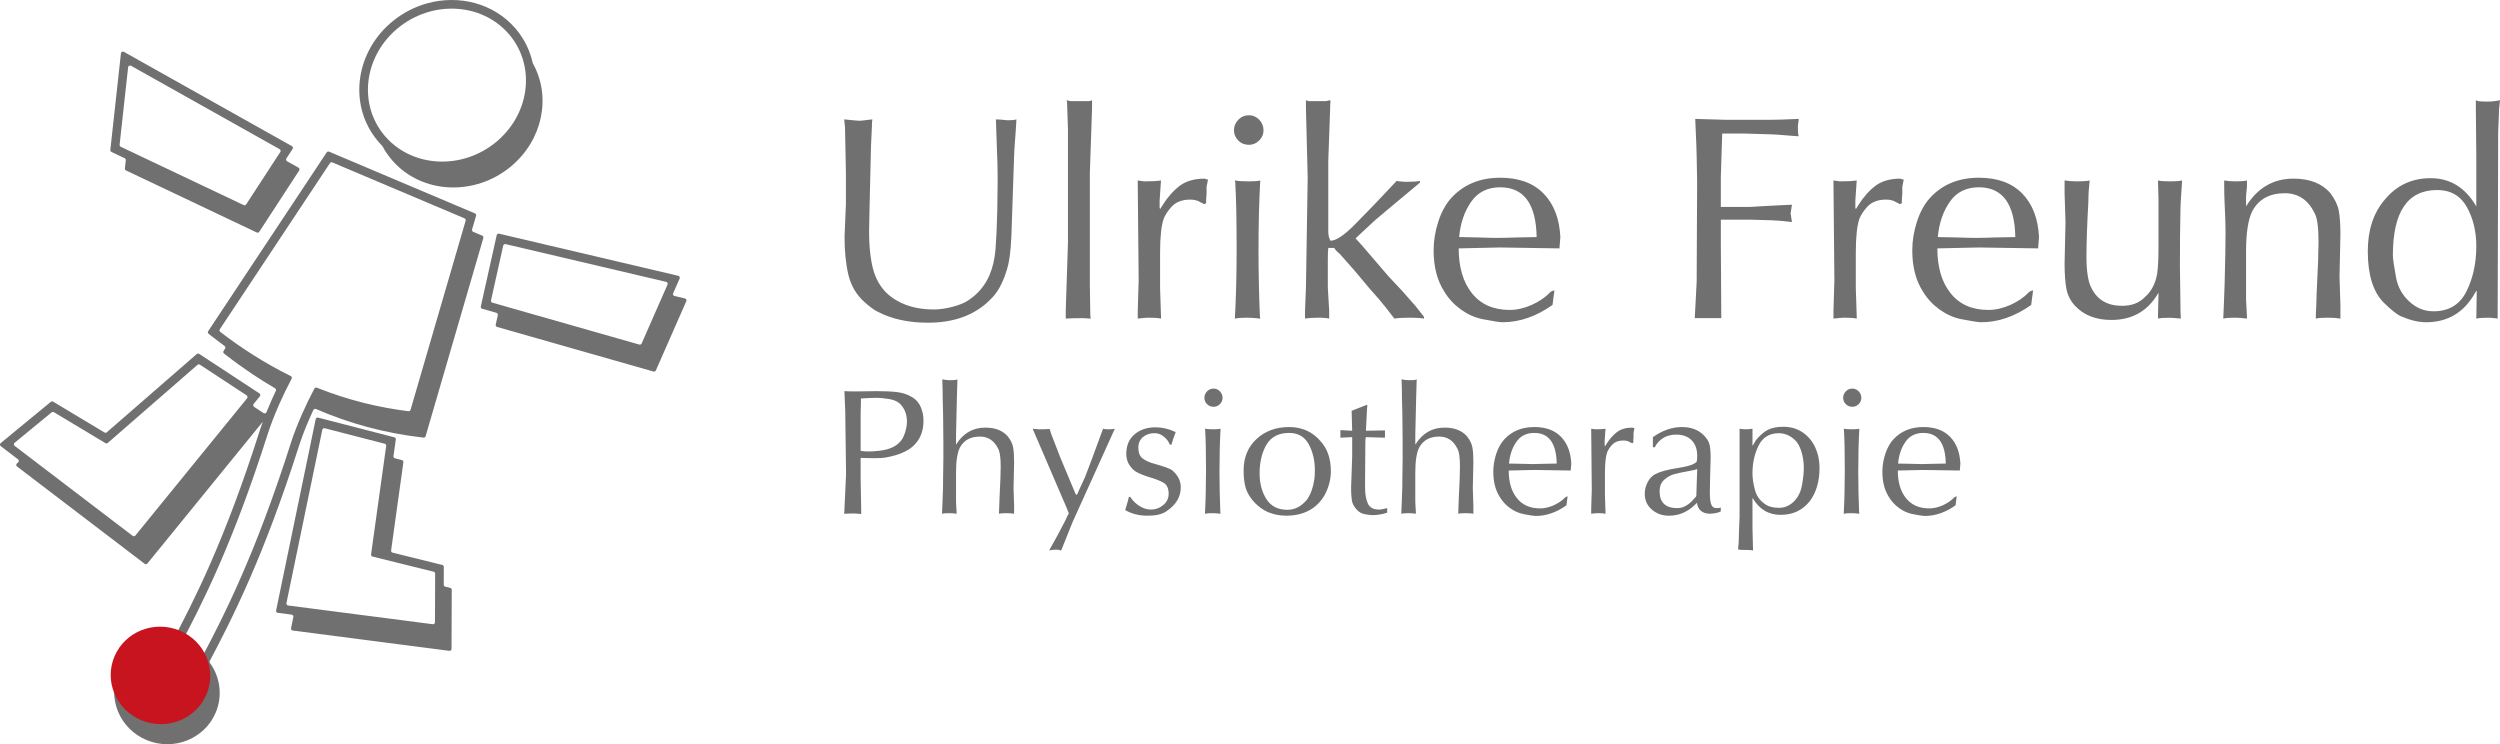 <?xml version="1.0" encoding="UTF-8"?>
<!DOCTYPE svg PUBLIC "-//W3C//DTD SVG 1.0//EN" "http://www.w3.org/TR/2001/REC-SVG-20010904/DTD/svg10.dtd">
<!-- Creator: CorelDRAW 2018 (64-Bit) -->
<svg xmlns="http://www.w3.org/2000/svg" xml:space="preserve" width="251.487mm" height="74.865mm" version="1.0" style="shape-rendering:geometricPrecision; text-rendering:geometricPrecision; image-rendering:optimizeQuality; fill-rule:evenodd; clip-rule:evenodd"
viewBox="0 0 2559.281 761.869"
 xmlns:xlink="http://www.w3.org/1999/xlink">
 <defs>
  <style type="text/css">
   <![CDATA[
    .fil2 {fill:#C8141E}
    .fil0 {fill:#707070;fill-rule:nonzero}
    .fil1 {fill:#707070;fill-rule:nonzero}
   ]]>
  </style>
 </defs>
 <g id="szare">
  <path id="uf" class="fil0" d="M881.049 482.214l0 8.089 0.574 31.88 0 4.021c-3.446,-0.383 -6.223,-0.574 -8.281,-0.574 -1.005,0 -2.537,0.048 -4.548,0.143 -2.01,0.096 -3.589,0.143 -4.69,0.143 0.239,-0.958 0.335,-2.489 0.335,-4.644l1.675 -35.517 -0.813 -64.382 -0.862 -20.966c2.489,0.191 6.223,0.287 11.154,0.287l22.402 -0.287c8.281,0 15.27,0.335 20.918,1.053 5.648,0.717 10.866,2.585 15.605,5.6 4.787,3.063 7.994,7.802 9.67,14.312 0.813,2.776 1.196,5.888 1.196,9.478 0,7.706 -1.819,14.312 -5.457,19.817 -3.446,5.122 -8.042,9.047 -13.833,11.775 -5.074,2.585 -11.776,4.595 -20.105,6.032 -2.441,0.383 -6.175,0.574 -11.106,0.574 -1.579,0 -3.829,-0.048 -6.893,-0.143 -3.015,-0.096 -5.361,-0.143 -6.94,-0.143l0 13.45zm-15.073 -273.205l0 -32.204 -0.934 -46.593 -0.855 -8.012c0.933,0.077 2.489,0.233 4.667,0.467 2.1,0.233 4.2,0.466 6.3,0.622 2.178,0.233 3.734,0.311 4.823,0.311 0.933,0 2.256,-0.078 3.967,-0.311 1.633,-0.156 3.345,-0.389 4.978,-0.622 1.712,-0.234 3.034,-0.39 4.123,-0.467 -0.311,1.556 -0.466,4.123 -0.466,7.545l-0.934 19.991 -1.478 63.472c0,2.645 -0.077,6.534 -0.233,11.902 -0.156,5.289 -0.234,9.257 -0.234,11.979 0,12.056 0.856,22.324 2.412,30.725 2.722,16.49 9.801,28.78 21.236,36.87 11.434,8.089 25.668,12.135 42.704,12.135 5.6,0 11.979,-0.933 19.057,-2.722 7.156,-1.867 12.757,-4.201 16.802,-7.079 9.49,-6.379 16.413,-14.779 21.002,-25.202 3.344,-7.856 5.444,-16.802 6.223,-26.68 0.777,-9.957 1.399,-22.947 1.789,-39.126 0,-3.889 0.077,-9.645 0.233,-17.269 0.077,-7.545 0.156,-13.301 0.156,-17.268 0,-7.156 -0.234,-17.891 -0.856,-32.125l-0.933 -27.147c2.411,0 6.456,0.311 12.056,0.933 4.123,0 7.079,-0.311 8.945,-0.933 -0.156,4.2 -0.544,10.267 -1.166,18.279 -0.623,8.012 -1.012,14.079 -1.167,18.202l-2.8 82.608c-0.623,16.335 -2.335,28.392 -5.134,36.325 -3.889,12.835 -9.49,22.636 -16.802,29.403 -15.557,15.557 -36.715,23.335 -63.395,23.335 -20.068,0 -37.181,-3.733 -51.416,-11.2 -3.422,-1.556 -7.934,-4.823 -13.534,-9.801 -8.401,-7.545 -13.924,-16.879 -16.569,-27.925 -2.645,-11.046 -3.967,-24.113 -3.967,-39.282l1.4 -33.136zm249.712 83.074l0.467 31.192 0.466 2.878 -8.012 -0.467c-8.011,0 -13.845,0.156 -17.579,0.467l0 -8.868 2.256 -69.073 0 -116.211 -0.934 -27.147 -0.466 -2.256 3.811 0.934 18.669 0c1.166,0 2.411,-0.311 3.578,-0.934l0 8.401 -2.256 65.806 0 115.277zm49.961 -5.133l-0.933 -99.955 0 -2.255 6.534 0.933c7.778,0 13.534,-0.311 17.268,-0.933l-1.4 20.535 0 7.078 0.467 1.789 2.333 -3.734c5.367,-8.634 11.357,-15.323 17.813,-20.224 6.533,-4.9 15.09,-7.312 25.668,-7.312 1.167,0.623 2.256,0.934 3.268,0.934l-1.479 7.389 0 7.079 -0.466 6.067 0 3.733 -2.256 0.934c-0.077,-0.078 -0.544,-0.39 -1.4,-0.934 -0.855,-0.622 -1.478,-0.855 -1.945,-0.855 -2.644,-1.945 -6.222,-2.878 -10.734,-2.878 -8.245,0 -14.623,2.488 -19.135,7.389 -3.734,4.2 -6.378,8.245 -8.011,12.212 -2.412,7.156 -3.656,18.669 -3.656,34.536l0 36.481 0.933 28.936 0 2.256c-2.8,-0.622 -7,-0.933 -12.601,-0.933 -2.489,0 -6.146,0.311 -11.201,0.933l0 -8.012 0.933 -31.191zm98.499 -102.21c3.112,0.622 7.856,0.933 14.391,0.933 5.367,0 9.178,-0.311 11.59,-0.933 -1.167,21.157 -1.789,44.649 -1.789,70.396 0,23.102 0.466,45.815 1.399,68.139l0.39 2.878c-5.601,-0.622 -9.879,-0.933 -12.913,-0.933 -5.912,0 -10.267,0.311 -13.068,0.933 1.167,-21.236 1.789,-44.882 1.789,-71.017 0,-30.414 -0.466,-53.128 -1.4,-68.14l-0.389 -2.255zm14.391 -36.481c-4.201,0 -7.856,-1.4 -10.813,-4.357 -3.034,-2.955 -4.511,-6.456 -4.511,-10.5 0,-4.201 1.478,-7.779 4.434,-10.813 2.955,-3.034 6.612,-4.59 10.89,-4.59 4.123,0 7.622,1.556 10.579,4.59 2.878,3.112 4.356,6.69 4.356,10.813 0,3.967 -1.478,7.467 -4.433,10.423 -2.956,2.956 -6.457,4.434 -10.501,4.434zm58.362 146.08l1.789 -112.4 -1.789 -70.94 0 -8.401 2.722 0.934 17.736 0c0.466,0 1.166,-0.156 2.099,-0.467 0.856,-0.311 1.479,-0.467 1.712,-0.467 0.622,0 0.856,0.467 0.856,1.4 -0.234,1.867 -0.389,4.667 -0.389,8.401l-1.867 52.272 0 71.951c0,4.278 0.777,7.545 2.256,9.801 5.989,0 14.624,-5.99 26.136,-17.813l18.202 -18.668 23.413 -24.736 2.8 0.467 6.534 0.467c6.534,0 11.357,-0.311 14.468,-0.934l0 1.789c-5.29,4.434 -11.823,9.957 -19.758,16.491 -7.856,6.612 -13.301,11.046 -16.179,13.534l-9.878 8.323 -20.069 18.668c4.045,4.278 8.868,9.801 14.391,16.335 5.6,6.612 11.979,14.001 19.212,22.402l14.002 14.935 13.612 15.401 8.867 11.279 0 1.789c-3.111,-0.622 -7.934,-0.933 -14.468,-0.933 -6.845,0 -12.134,0.311 -15.867,0.933 -6.146,-8.168 -11.434,-14.779 -15.947,-20.068l-9.8 -11.124 -15.324 -18.279 -14.935 -16.879c-2.644,-2.1 -4.511,-4.123 -5.6,-5.99l-6.067 0c-0.311,2.489 -0.467,6.534 -0.467,12.213l0 28.313 1.4 23.802 0 8.012 -2.411 -0.467 -6.456 -0.466c-7.156,0 -12.446,0.311 -15.868,0.933l0 -8.012 0.933 -23.802zm259.515 -40.059l-60.672 -0.933 -42.471 0.933c0,19.291 4.511,34.615 13.612,45.971 9.101,11.357 21.936,17.035 38.659,17.035 7.235,0 14.624,-1.711 22.324,-5.056 7.623,-3.422 14.079,-7.778 19.213,-13.145 0.856,-0.856 2.255,-1.479 4.2,-1.867l-1.945 14.935c-16.646,11.823 -33.758,17.735 -51.26,17.735 -2.645,0 -9.645,-1.089 -21.002,-3.267 -7.856,-1.712 -15.168,-5.134 -22.013,-10.112 -6.845,-5.056 -12.446,-11.123 -16.724,-18.358 -7.156,-11.2 -10.734,-25.124 -10.734,-41.926 0,-9.801 1.634,-19.68 4.901,-29.714 3.267,-9.957 7.856,-18.125 13.768,-24.503 12.601,-13.378 29.092,-20.068 49.472,-20.068 19.057,0 33.836,5.367 44.415,16.18 10.579,10.812 16.257,25.668 17.19,44.57l-0.933 11.59zm-60.672 -62.539c-12.99,0 -22.947,4.978 -29.792,14.935 -6.923,9.956 -10.967,21.935 -12.212,36.014 4.356,0 10.812,0.156 19.601,0.389 8.712,0.311 15.247,0.467 19.68,0.467 4.434,0 11.201,-0.156 20.147,-0.467 8.945,-0.233 15.557,-0.389 19.914,-0.389 -0.623,-33.992 -13.069,-50.949 -37.337,-50.949zm274.892 -69.073c6.845,0 17.113,-0.311 30.725,-0.934 0,0.934 -0.156,2.333 -0.467,4.201 -0.31,1.945 -0.389,3.5 -0.389,4.667 0,4.045 0.234,7 0.856,8.945 -2.955,-0.156 -7,-0.467 -12.135,-0.933 -5.134,-0.467 -9.878,-0.779 -14.39,-1.012l-29.869 -0.933 -21.936 0 -1.4 44.805 0 13.145 0 17.19 30.336 0 15.79 -0.933c3.112,-0.156 7.623,-0.389 13.457,-0.7 5.834,-0.233 10.268,-0.466 13.223,-0.622 -0.933,5.678 -1.399,8.634 -1.399,8.867 0,0.234 0.466,3.189 1.399,8.868 -11.2,-1.322 -20.068,-1.945 -26.68,-1.945l-16.257 -0.467 -13.145 0 -16.724 0 0 23.803 0.467 77.006 -19.602 0 -7.545 0 1.945 -37.336 0.466 -102.21 -0.466 -26.137c0,-3.578 -0.467,-16.334 -1.479,-38.27l32.281 0.934 42.937 0zm67.23 164.282l-0.933 -99.955 0 -2.255 6.534 0.933c7.778,0 13.534,-0.311 17.268,-0.933l-1.4 20.535 0 7.078 0.467 1.789 2.333 -3.734c5.367,-8.634 11.357,-15.323 17.813,-20.224 6.533,-4.9 15.09,-7.312 25.668,-7.312 1.167,0.623 2.256,0.934 3.268,0.934l-1.479 7.389 0 7.079 -0.466 6.067 0 3.733 -2.256 0.934c-0.077,-0.078 -0.544,-0.39 -1.4,-0.934 -0.855,-0.622 -1.478,-0.855 -1.945,-0.855 -2.644,-1.945 -6.222,-2.878 -10.734,-2.878 -8.245,0 -14.623,2.488 -19.135,7.389 -3.734,4.2 -6.378,8.245 -8.011,12.212 -2.412,7.156 -3.656,18.669 -3.656,34.536l0 36.481 0.933 28.936 0 2.256c-2.8,-0.622 -7,-0.933 -12.601,-0.933 -2.489,0 -6.146,0.311 -11.201,0.933l0 -8.012 0.933 -31.191zm208.565 -32.67l-60.672 -0.933 -42.471 0.933c0,19.291 4.511,34.615 13.612,45.971 9.101,11.357 21.936,17.035 38.659,17.035 7.235,0 14.624,-1.711 22.324,-5.056 7.623,-3.422 14.079,-7.778 19.213,-13.145 0.856,-0.856 2.255,-1.479 4.2,-1.867l-1.945 14.935c-16.646,11.823 -33.758,17.735 -51.26,17.735 -2.645,0 -9.645,-1.089 -21.002,-3.267 -7.856,-1.712 -15.168,-5.134 -22.013,-10.112 -6.845,-5.056 -12.446,-11.123 -16.724,-18.358 -7.156,-11.2 -10.734,-25.124 -10.734,-41.926 0,-9.801 1.634,-19.68 4.901,-29.714 3.267,-9.957 7.856,-18.125 13.768,-24.503 12.601,-13.378 29.092,-20.068 49.472,-20.068 19.057,0 33.836,5.367 44.415,16.18 10.579,10.812 16.257,25.668 17.19,44.57l-0.933 11.59zm-60.672 -62.539c-12.99,0 -22.947,4.978 -29.792,14.935 -6.923,9.956 -10.967,21.935 -12.212,36.014 4.356,0 10.812,0.156 19.601,0.389 8.712,0.311 15.247,0.467 19.68,0.467 4.434,0 11.201,-0.156 20.147,-0.467 8.945,-0.233 15.557,-0.389 19.914,-0.389 -0.623,-33.992 -13.069,-50.949 -37.337,-50.949zm183.907 12.602l-0.467 -17.347 0 -2.255c2.489,0.622 6.612,0.933 12.212,0.933 5.523,0 9.645,-0.311 12.446,-0.933 -1.167,15.479 -1.789,27.147 -1.789,35.003 -0.311,12.135 -0.467,30.025 -0.467,53.671 0,3.501 0.078,8.868 0.234,16.257 0.155,7.389 0.233,12.835 0.233,16.413 0,9.023 0.156,15.713 0.467,20.068 -6.223,-0.622 -10.112,-0.856 -11.59,-0.856 -5.29,0 -9.257,0.234 -11.746,0.856l0 -6.067 0.467 -17.735 0 -2.722c-10.58,18.591 -26.603,27.925 -48.15,27.925 -16.101,0 -28.625,-4.978 -37.726,-14.935 -4.434,-4.978 -7.312,-10.812 -8.478,-17.346 -1.167,-6.612 -1.789,-15.013 -1.789,-25.124l0.933 -42.86 -0.933 -29.481 0 -10.813 0 -2.255c3.734,0.622 8.089,0.933 13.068,0.933 5.6,0 9.801,-0.311 12.601,-0.933 -0.855,7.389 -1.322,14.701 -1.322,21.857 -1.322,23.569 -1.945,42.393 -1.945,56.55 0,14.778 1.712,25.357 5.134,31.813 5.989,12.057 16.413,18.125 31.347,18.125 9.724,0 17.502,-2.956 23.258,-8.868 6.534,-5.678 10.734,-13.534 12.602,-23.724 0.933,-6.223 1.4,-15.402 1.4,-27.614l0 -48.537zm185.307 79.262l0.934 29.013 0 11.279 0 2.256c-3.734,-0.622 -8.09,-0.933 -13.069,-0.933 -5.289,0 -9.334,0.311 -12.134,0.933 0,-3.034 0.155,-7.312 0.466,-12.912 0.234,-5.523 0.389,-9.801 0.389,-12.757 0.39,-7.467 0.934,-18.435 1.479,-32.669 0,-2.412 0.077,-5.834 0.233,-10.268 0.156,-4.511 0.233,-7.778 0.233,-9.801 0,-15.168 -1.4,-25.124 -4.2,-29.869 -6.612,-13.379 -16.724,-20.068 -30.336,-20.068 -15.557,0 -26.603,6.067 -33.136,18.124 -4.357,8.401 -6.534,22.324 -6.534,41.615l0 49.004 0.933 17.813 0 1.789c-5.056,-0.622 -9.101,-0.933 -12.212,-0.933 -5.523,0 -9.49,0.311 -12.056,0.933 0.155,-3.889 0.389,-9.334 0.699,-16.334 0.234,-6.846 0.467,-13.223 0.7,-19.135 0.623,-23.647 0.934,-41.382 0.934,-53.205 0,-6.845 -0.311,-16.49 -0.934,-28.936 -0.31,-5.29 -0.466,-13.223 -0.466,-23.802 3.422,0.622 7.312,0.933 11.59,0.933 5.289,0 9.256,-0.311 11.745,-0.933l0 6.456 -0.933 9.334 0 8.012 0 2.722c11.667,-18.901 27.847,-28.392 48.538,-28.392 16.723,0 29.325,4.978 37.803,14.935 4.667,6.145 7.545,12.212 8.634,18.124 1.09,5.912 1.634,14.002 1.634,24.269l-0.934 43.404zm140.037 -123.601l-0.467 -49.393 0 -8.012 2.256 0.934c2.255,0.31 5.523,0.466 9.801,0.466 4.2,0 8.401,-0.466 12.679,-1.4 -0.156,1.012 -0.311,2.489 -0.467,4.434 -0.156,2.022 -0.311,3.501 -0.467,4.434l-0.933 24.269 -0.544 190.417 -3.189 -0.467 -5.133 -0.466c-6.223,0 -10.734,0.311 -13.535,0.933l0.466 -28.469c-0.699,0.31 -1.322,1.166 -1.866,2.411 -11.201,19.835 -27.847,29.792 -50.016,29.792 -7.701,0 -16.257,-2.022 -25.591,-6.067 -4.278,-1.866 -10.346,-6.689 -18.202,-14.468 -10.579,-10.967 -15.868,-28.392 -15.868,-52.271 0,-21.547 5.757,-39.126 17.346,-52.661 12.135,-14.701 27.77,-22.013 47.061,-22.013 19.913,0 35.47,9.645 46.671,28.858l0 -5.989 0 -45.272zm-82.141 124.145c1.789,9.568 6.223,17.735 13.458,24.425 7.234,6.767 15.479,10.111 24.813,10.111 15.713,0 26.991,-6.767 33.759,-20.301 6.767,-13.535 10.112,-29.015 10.112,-46.361 0,-15.246 -3.267,-28.625 -9.724,-40.137 -6.533,-11.59 -16.646,-17.346 -30.335,-17.346 -30.259,0 -45.349,22.246 -45.349,66.818 0,3.267 1.089,10.889 3.267,22.79zm-1571.821 138.709l0 38.677c1.723,0.431 4.69,0.623 8.904,0.623 2.201,0 5.361,-0.191 9.477,-0.623 10.148,-1.005 17.568,-4.164 22.115,-9.43 2.011,-2.154 3.686,-5.265 4.931,-9.238 1.292,-4.021 1.962,-7.707 1.962,-11.106 0,-6.94 -2.01,-12.685 -6.031,-17.28 -3.016,-3.495 -7.898,-5.6 -14.648,-6.319 -3.589,-0.574 -7.036,-0.91 -10.292,-0.91 -4.212,0 -9.573,0.239 -16.131,0.671l0 4.26 -0.287 10.674zm83.576 -34.512c3.112,0.574 5.601,0.861 7.42,0.861 3.111,0 5.218,-0.096 6.414,-0.287l1.675 -0.574c-0.096,2.201 -0.191,5.457 -0.287,9.812 -0.096,4.357 -0.191,7.611 -0.287,9.765l-0.862 37.001 0 10.292c7.181,-11.632 17.136,-17.471 29.917,-17.471 10.292,0 18.046,3.063 23.216,9.19 2.921,3.782 4.691,7.515 5.313,11.154 0.671,3.637 1.005,8.616 1.005,14.934l-0.574 26.711 0.574 17.855 0 6.94 0 1.388c-2.298,-0.383 -4.978,-0.574 -7.994,-0.574 -3.255,0 -5.793,0.191 -7.515,0.574 0,-1.866 0.096,-4.499 0.287,-7.946 0.192,-3.399 0.288,-6.032 0.288,-7.85 0.239,-4.596 0.526,-11.345 0.909,-20.105 0,-1.484 0.048,-3.59 0.143,-6.319 0.096,-2.776 0.145,-4.786 0.145,-6.031 0,-9.335 -0.862,-15.461 -2.633,-18.382 -4.07,-8.233 -10.244,-12.349 -18.621,-12.349 -9.621,0 -16.419,3.734 -20.44,11.154 -2.681,5.17 -4.021,13.737 -4.021,25.608l0 30.157 0.575 10.961 0 1.101c-3.064,-0.383 -5.601,-0.574 -7.515,-0.574 -3.399,0 -5.888,0.191 -7.42,0.574 0.096,-2.394 0.239,-5.744 0.43,-10.052 0.145,-4.212 0.288,-8.185 0.431,-11.775 0.191,-3.254 0.239,-8.137 0.239,-14.647 0,-2.107 0.048,-5.313 0.143,-9.67 0.096,-4.356 0.143,-7.563 0.143,-9.621l0 -18.381c0,-3.112 -0.048,-7.802 -0.143,-14.025 -0.096,-6.223 -0.143,-10.914 -0.143,-14.073 -0.335,-11.871 -0.526,-20.583 -0.526,-26.136l-0.288 -9.19zm117.994 159.638l7.515 -14.312 3.16 -6.653 0.861 -1.388 -2.345 -6.032 -34.704 -80.705 6.031 0.574 4.548 0 6.893 -0.287 1.484 4.931 9.431 24.365 15.509 37.049 1.484 1.197 1.962 -4.643 6.366 -13.834 7.181 -18.908 11.2 -30.443c1.485,0.383 3.303,0.574 5.458,0.574 2.872,0 5.074,-0.191 6.606,-0.574l-43.416 95.927 -11.488 28.72c-1.627,-0.574 -3.446,-0.862 -5.409,-0.862 -2.394,0 -4.69,0.288 -6.94,0.862l8.616 -15.557zm74.387 -39.299c2.489,3.829 5.648,6.94 9.477,9.334 3.829,2.394 7.755,3.638 11.775,3.638 4.644,0 8.856,-1.532 12.542,-4.596 3.686,-3.015 5.552,-6.893 5.552,-11.536 0,-5.457 -1.723,-9.238 -5.074,-11.248 -3.398,-2.059 -8.807,-4.117 -16.179,-6.271 -7.42,-2.441 -12.302,-4.739 -14.647,-6.894 -4.978,-4.595 -7.468,-10.051 -7.468,-16.322 0,-8.664 2.824,-15.366 8.472,-20.153 5.649,-4.787 12.781,-7.18 21.397,-7.18 6.653,0 13.163,1.436 19.53,4.356 0.143,0.096 0.335,0.191 0.623,0.287 0.287,0.048 0.478,0.143 0.574,0.239 -1.675,4.022 -3.111,8.33 -4.356,12.876l-1.676 0c-1.197,-3.159 -3.207,-5.935 -6.126,-8.233 -2.873,-2.346 -6.032,-3.542 -9.383,-3.542 -4.834,0 -8.808,1.34 -11.967,3.973 -3.159,2.633 -4.739,6.319 -4.739,10.962 0,5.074 1.485,8.712 4.452,11.009 2.967,2.298 7.323,4.213 13.068,5.697 8.76,2.489 14.312,4.499 16.706,6.031 6.127,4.978 9.19,10.914 9.19,17.807 0,9.909 -4.978,18.142 -14.935,24.652 -4.26,2.92 -10.579,4.357 -19.003,4.357 -8.808,0 -16.419,-1.915 -22.929,-5.745 2.298,-7.611 3.542,-12.11 3.734,-13.498l1.388 0zm76.492 -69.791c1.914,0.383 4.835,0.574 8.856,0.574 3.302,0 5.648,-0.191 7.132,-0.574 -0.717,13.02 -1.101,27.476 -1.101,43.32 0,14.217 0.288,28.194 0.862,41.933l0.239 1.771c-3.447,-0.383 -6.08,-0.574 -7.946,-0.574 -3.638,0 -6.319,0.191 -8.042,0.574 0.717,-13.068 1.101,-27.619 1.101,-43.703 0,-18.716 -0.288,-32.693 -0.862,-41.932l-0.239 -1.388zm8.856 -22.451c-2.585,0 -4.835,-0.861 -6.653,-2.681 -1.867,-1.819 -2.777,-3.973 -2.777,-6.462 0,-2.585 0.91,-4.786 2.728,-6.653 1.82,-1.866 4.07,-2.824 6.702,-2.824 2.537,0 4.69,0.958 6.51,2.824 1.771,1.915 2.681,4.116 2.681,6.653 0,2.441 -0.91,4.596 -2.728,6.414 -1.82,1.82 -3.973,2.728 -6.462,2.728zm77.307 20.727c13.02,0 23.646,4.691 31.831,14.073 7.276,7.802 10.914,18.142 10.914,30.97 0,8.712 -2.202,17.041 -6.606,25.035 -8.282,13.785 -21.397,20.679 -39.348,20.679 -6.414,0 -12.636,-1.245 -18.716,-3.782 -5.17,-2.346 -9.957,-5.888 -14.265,-10.58 -4.021,-4.499 -6.749,-9.19 -8.233,-14.072 -1.437,-4.883 -2.154,-10.819 -2.154,-17.807 0,-13.307 4.403,-24.03 13.163,-32.215 8.808,-8.185 19.913,-12.302 33.412,-12.302zm18.668 73.812c3.542,-5.265 5.936,-11.967 7.133,-20.152 0.383,-1.915 0.574,-5.026 0.574,-9.43 0,-10.005 -2.106,-18.86 -6.271,-26.615 -4.212,-7.707 -10.913,-11.584 -20.104,-11.584 -10.722,0 -18.429,4.021 -23.168,12.062 -4.691,8.043 -7.036,17.807 -7.036,29.295 0,10.196 2.297,19.004 6.94,26.327 4.643,7.324 11.823,11.01 21.493,11.01 7.85,0 14.647,-3.638 20.439,-10.914zm61.367 -96.74c0,2.106 -0.096,3.637 -0.288,4.547l-1.1 22.163 19.482 -0.335 0 7.468 -19.482 -0.575c-0.384,0.958 -0.575,2.25 -0.575,4.022l-0.287 40.209 0 7.467c0,6.653 0.958,12.111 2.824,16.228 1.867,4.116 5.697,6.223 11.488,6.223 1.149,0 2.585,-0.191 4.212,-0.575 1.628,-0.383 3.016,-0.67 4.116,-0.909l0 4.643c-4.882,1.675 -10.051,2.537 -15.46,2.537 -0.814,0 -1.628,-0.048 -2.489,-0.191 -0.814,-0.096 -1.724,-0.239 -2.633,-0.383 -0.958,-0.191 -1.915,-0.384 -2.969,-0.527 -2.728,-0.526 -5.218,-1.962 -7.467,-4.356 -2.25,-2.346 -3.877,-5.026 -4.835,-7.994 -0.766,-3.686 -1.101,-8.569 -1.101,-14.696l1.101 -32.215 0 -15.46 0 -4.022 -12.063 0.575 0 -2.585 0 -5.17 12.063 0.622c0,-2.394 -0.096,-5.839 -0.287,-10.339 -0.192,-4.547 -0.288,-7.898 -0.288,-10.051l16.036 -6.319zm35.087 -25.896c3.112,0.574 5.601,0.861 7.42,0.861 3.111,0 5.218,-0.096 6.414,-0.287l1.675 -0.574c-0.096,2.201 -0.191,5.457 -0.287,9.812 -0.096,4.357 -0.191,7.611 -0.287,9.765l-0.862 37.001 0 10.292c7.181,-11.632 17.136,-17.471 29.917,-17.471 10.292,0 18.046,3.063 23.216,9.19 2.921,3.782 4.691,7.515 5.313,11.154 0.671,3.637 1.005,8.616 1.005,14.934l-0.574 26.711 0.574 17.855 0 6.94 0 1.388c-2.298,-0.383 -4.978,-0.574 -7.994,-0.574 -3.255,0 -5.793,0.191 -7.515,0.574 0,-1.866 0.096,-4.499 0.287,-7.946 0.192,-3.399 0.288,-6.032 0.288,-7.85 0.239,-4.596 0.526,-11.345 0.909,-20.105 0,-1.484 0.048,-3.59 0.143,-6.319 0.096,-2.776 0.145,-4.786 0.145,-6.031 0,-9.335 -0.862,-15.461 -2.633,-18.382 -4.07,-8.233 -10.244,-12.349 -18.621,-12.349 -9.621,0 -16.419,3.734 -20.44,11.154 -2.681,5.17 -4.021,13.737 -4.021,25.608l0 30.157 0.575 10.961 0 1.101c-3.064,-0.383 -5.601,-0.574 -7.515,-0.574 -3.399,0 -5.888,0.191 -7.42,0.574 0.096,-2.394 0.239,-5.744 0.43,-10.052 0.145,-4.212 0.288,-8.185 0.431,-11.775 0.191,-3.254 0.239,-8.137 0.239,-14.647 0,-2.107 0.048,-5.313 0.143,-9.67 0.096,-4.356 0.143,-7.563 0.143,-9.621l0 -18.381c0,-3.112 -0.048,-7.802 -0.143,-14.025 -0.096,-6.223 -0.143,-10.914 -0.143,-14.073 -0.335,-11.871 -0.526,-20.583 -0.526,-26.136l-0.288 -9.19zm173.185 93.342l-37.337 -0.575 -26.136 0.575c0,11.871 2.776,21.301 8.377,28.29 5.6,6.988 13.498,10.483 23.79,10.483 4.451,0 8.999,-1.053 13.738,-3.112 4.69,-2.106 8.663,-4.786 11.823,-8.089 0.526,-0.526 1.388,-0.91 2.585,-1.149l-1.197 9.19c-10.244,7.276 -20.775,10.914 -31.545,10.914 -1.627,0 -5.935,-0.671 -12.924,-2.011 -4.834,-1.053 -9.334,-3.159 -13.546,-6.223 -4.212,-3.111 -7.659,-6.845 -10.292,-11.296 -4.403,-6.894 -6.606,-15.461 -6.606,-25.801 0,-6.032 1.005,-12.111 3.015,-18.285 2.011,-6.127 4.835,-11.154 8.473,-15.079 7.755,-8.233 17.903,-12.35 30.443,-12.35 11.728,0 20.822,3.303 27.332,9.957 6.51,6.653 10.005,15.796 10.58,27.428l-0.575 7.133zm-37.337 -38.486c-7.994,0 -14.121,3.063 -18.333,9.19 -4.26,6.127 -6.749,13.499 -7.515,22.163 2.681,0 6.653,0.096 12.063,0.239 5.361,0.192 9.382,0.288 12.11,0.288 2.728,0 6.893,-0.096 12.398,-0.288 5.505,-0.143 9.573,-0.239 12.254,-0.239 -0.383,-20.918 -8.042,-31.353 -22.977,-31.353zm58.878 58.59l-0.575 -61.509 0 -1.388 4.021 0.574c4.787,0 8.33,-0.191 10.627,-0.574l-0.862 12.637 0 4.356 0.287 1.101 1.436 -2.298c3.303,-5.313 6.989,-9.43 10.962,-12.446 4.021,-3.015 9.286,-4.499 15.796,-4.499 0.718,0.383 1.388,0.574 2.011,0.574l-0.91 4.548 0 4.356 -0.287 3.734 0 2.298 -1.388 0.574c-0.048,-0.048 -0.336,-0.239 -0.862,-0.574 -0.527,-0.383 -0.91,-0.527 -1.197,-0.527 -1.627,-1.196 -3.829,-1.771 -6.606,-1.771 -5.074,0 -8.999,1.532 -11.775,4.548 -2.298,2.585 -3.925,5.073 -4.931,7.514 -1.484,4.404 -2.25,11.488 -2.25,21.254l0 22.45 0.575 17.807 0 1.388c-1.724,-0.383 -4.309,-0.574 -7.755,-0.574 -1.533,0 -3.782,0.191 -6.894,0.574l0 -4.931 0.575 -19.195zm62.563 -43.943l0 -10.339c9.812,-6.893 19.673,-10.339 29.535,-10.339 9.669,0 17.232,2.873 22.737,8.617 3.112,3.16 5.026,6.271 5.745,9.43 0.765,3.16 1.101,7.611 1.101,13.308l-0.575 21.779c0,1.533 -0.048,3.782 -0.096,6.75 -0.096,2.92 -0.143,5.218 -0.143,6.797 0,5.409 0.43,9.477 1.292,12.206 0.91,2.728 2.776,4.117 5.552,4.117 2.107,0 3.542,-0.192 4.357,-0.575l0 4.021c-0.575,0 -0.958,0.143 -1.197,0.527 -0.814,0.239 -1.628,0.478 -2.394,0.717 -0.814,0.239 -1.436,0.383 -1.867,0.479 -2.728,0.383 -4.738,0.574 -6.031,0.574 -7.659,-0.335 -11.968,-4.069 -12.924,-11.201l-1.724 1.724c-7.707,7.659 -16.706,11.488 -26.996,11.488 -6.798,0 -12.589,-2.107 -17.424,-6.271 -4.835,-4.165 -7.276,-9.574 -7.276,-16.132 0,-4.069 0.958,-8.042 2.921,-11.823 1.914,-3.829 4.595,-6.606 7.946,-8.329 4.69,-2.537 12.445,-4.644 23.264,-6.319 8.137,-1.292 13.546,-2.728 16.131,-4.261 1.149,-0.574 2.107,-1.244 2.873,-2.01 0.383,-1.149 0.574,-3.16 0.574,-6.032 0,-6.797 -1.866,-12.11 -5.648,-15.987 -3.734,-3.877 -9.047,-5.84 -15.893,-5.84 -8.808,0 -15.605,3.447 -20.391,10.292 -0.862,1.484 -1.389,2.346 -1.485,2.633l-1.962 0zm45.378 22.403c-0.43,0 -1.005,0.191 -1.771,0.574l-5.458 1.149c-7.419,1.34 -12.924,2.489 -16.466,3.495 -3.542,0.957 -6.894,2.872 -10.052,5.648 -3.16,2.824 -4.739,6.749 -4.739,11.823 0,11.488 6.032,17.233 18.094,17.233 5.17,0 10.052,-2.298 14.648,-6.894 2.058,-2.201 3.207,-3.398 3.446,-3.686 0.623,-0.478 1.101,-1.149 1.388,-2.058l0.91 -27.284zm56.58 44.23l0 16.371 0.574 22.689 -1.723 -0.335c-2.298,-0.191 -5.984,-0.287 -10.914,-0.287 -0.622,0 -1.197,-0.096 -1.723,-0.288 -0.478,-0.191 -0.814,-0.287 -0.91,-0.287 0,-1.675 0.191,-3.877 0.575,-6.606l0.287 -11.201 0.622 -15.748 0 -89.895 1.676 0.287 3.446 0.287c3.686,0 6.366,-0.191 8.09,-0.574l0 17.567c0,-0.239 0.287,-0.622 0.861,-1.197 0.862,-1.579 1.724,-3.111 2.585,-4.547 4.165,-5.074 8.282,-8.617 12.35,-10.722 4.116,-2.059 9.334,-3.112 15.748,-3.112 7.515,0 14.121,1.915 19.721,5.697 5.649,3.829 9.957,8.951 12.924,15.317 2.969,6.414 4.452,13.404 4.452,20.919 0,13.785 -3.255,25.13 -9.765,33.938 -7.324,9.525 -17.376,14.312 -30.108,14.312 -12.446,0 -22.019,-5.84 -28.768,-17.472l0 3.686 0 11.201zm46.862 -69.791c-2.059,-3.303 -4.883,-5.984 -8.473,-8.089 -3.589,-2.059 -7.419,-3.112 -11.392,-3.112 -9.574,0 -16.467,4.165 -20.679,12.542 -4.213,8.376 -6.319,17.855 -6.319,28.529 0,5.265 0.861,11.01 2.585,17.232 1.627,5.984 4.977,10.675 10.051,14.121 3.495,2.633 8.377,3.973 14.648,3.973 4.547,0 8.711,-1.388 12.445,-4.212 3.782,-2.776 6.653,-6.462 8.569,-11.009 1.197,-2.489 2.202,-6.414 3.015,-11.632 0.814,-5.218 1.245,-9.574 1.245,-13.02 0,-10.052 -1.914,-18.478 -5.696,-25.322zm46.527 -15.796c1.914,0.383 4.835,0.574 8.856,0.574 3.302,0 5.648,-0.191 7.132,-0.574 -0.717,13.02 -1.101,27.476 -1.101,43.32 0,14.217 0.288,28.194 0.862,41.933l0.239 1.771c-3.447,-0.383 -6.08,-0.574 -7.946,-0.574 -3.638,0 -6.319,0.191 -8.042,0.574 0.717,-13.068 1.101,-27.619 1.101,-43.703 0,-18.716 -0.288,-32.693 -0.862,-41.932l-0.239 -1.388zm8.856 -22.451c-2.585,0 -4.835,-0.861 -6.653,-2.681 -1.867,-1.819 -2.777,-3.973 -2.777,-6.462 0,-2.585 0.91,-4.786 2.728,-6.653 1.82,-1.866 4.07,-2.824 6.702,-2.824 2.537,0 4.69,0.958 6.51,2.824 1.771,1.915 2.681,4.116 2.681,6.653 0,2.441 -0.91,4.596 -2.728,6.414 -1.82,1.82 -3.973,2.728 -6.462,2.728zm110 65.244l-37.337 -0.575 -26.136 0.575c0,11.871 2.776,21.301 8.377,28.29 5.6,6.988 13.498,10.483 23.79,10.483 4.451,0 8.999,-1.053 13.738,-3.112 4.69,-2.106 8.663,-4.786 11.823,-8.089 0.526,-0.526 1.388,-0.91 2.585,-1.149l-1.197 9.19c-10.244,7.276 -20.775,10.914 -31.545,10.914 -1.627,0 -5.935,-0.671 -12.924,-2.011 -4.834,-1.053 -9.334,-3.159 -13.546,-6.223 -4.212,-3.111 -7.659,-6.845 -10.292,-11.296 -4.403,-6.894 -6.606,-15.461 -6.606,-25.801 0,-6.032 1.005,-12.111 3.015,-18.285 2.011,-6.127 4.835,-11.154 8.473,-15.079 7.755,-8.233 17.903,-12.35 30.443,-12.35 11.728,0 20.822,3.303 27.332,9.957 6.51,6.653 10.005,15.796 10.58,27.428l-0.575 7.133zm-37.337 -38.486c-7.994,0 -14.121,3.063 -18.333,9.19 -4.26,6.127 -6.749,13.499 -7.515,22.163 2.681,0 6.653,0.096 12.063,0.239 5.361,0.192 9.382,0.288 12.11,0.288 2.728,0 6.893,-0.096 12.398,-0.288 5.505,-0.143 9.573,-0.239 12.254,-0.239 -0.383,-20.918 -8.042,-31.353 -22.977,-31.353z"/>
  <path id="signet" class="fil1" d="M545.556 64.99c9.41,16.841 11.996,36.356 8.129,55.078 -3.84,18.588 -14.05,36.398 -30.256,50.019 -18.505,15.55 -41.345,22.719 -63.306,21.739 -22.043,-0.985 -43.216,-10.161 -58.285,-27.293 -2.09,-2.375 -4.02,-4.861 -5.785,-7.437 -1.648,-2.403 -3.138,-4.863 -4.471,-7.363 -0.098,-0.183 -0.204,-0.328 -0.35,-0.475 -0.476,-0.48 -0.934,-0.955 -1.369,-1.417 -0.683,-0.724 -1.314,-1.413 -1.876,-2.052l-0.158 -0.179 -0.057 -0.09 -1.159 -1.347 -0.035 -0.066c-7.168,-8.602 -12.25,-18.257 -15.296,-28.397 -3.191,-10.615 -4.163,-21.781 -2.99,-32.843 1.168,-11.003 4.471,-21.916 9.832,-32.088 5.17,-9.808 12.249,-18.926 21.165,-26.768l0.18 -0.157 0.084 -0.054c0.645,-0.558 1.282,-1.11 1.94,-1.653 2.628,-2.189 5.377,-4.228 8.221,-6.117 2.891,-1.92 5.838,-3.661 8.819,-5.214l0.005 0.009c2.961,-1.545 5.985,-2.927 9.043,-4.139 3.136,-1.244 6.275,-2.305 9.388,-3.177 16.424,-4.604 33.631,-4.664 49.521,-0.272 15.417,4.261 29.594,12.705 40.626,25.246l1.429 1.668 0.044 0.092c4.245,5.106 7.746,10.558 10.513,16.238 2.802,5.75 4.881,11.776 6.241,17.953 0.045,0.204 0.11,0.372 0.212,0.555zm-24.012 -29.401l-1.079 -1.249c-14.034,-15.946 -33.77,-24.491 -54.332,-25.41 -20.626,-0.922 -42.08,5.811 -59.463,20.415 -0.009,0.007 -0.016,0.013 -0.025,0.021l-1.497 1.3c-16.473,14.487 -25.982,33.658 -28.052,53.138 -2.065,19.433 3.267,39.182 16.464,54.882l1.078 1.249c14.035,15.946 33.772,24.491 54.332,25.41 20.626,0.922 42.08,-5.811 59.463,-20.415 0.009,-0.007 0.016,-0.013 0.025,-0.021l1.497 -1.3c16.473,-14.487 25.983,-33.658 28.053,-53.138 2.065,-19.432 -3.267,-39.182 -16.464,-54.882zm-206.185 374.984c1.99,-4.105 4.089,-8.246 6.278,-12.359l0.209 -0.393c0.491,-0.921 1.583,-1.32 2.552,-0.933l0.409 0.164c15.957,6.37 32.027,11.514 48.224,15.542 14.913,3.71 29.929,6.47 45.063,8.365 1,0.125 1.925,-0.483 2.207,-1.451l56.379 -193.555c0.29,-0.996 -0.206,-2.038 -1.161,-2.443l-135.252 -57.24c-0.911,-0.386 -1.943,-0.074 -2.489,0.75l-112.744 170.034c-0.592,0.894 -0.393,2.088 0.458,2.741 11.322,8.677 22.676,16.593 34.062,23.789 12.496,7.897 25.035,14.926 37.625,21.143l0.464 0.229c0.512,0.252 0.86,0.656 1.036,1.2 0.175,0.542 0.129,1.074 -0.138,1.578l-0.239 0.451c-2.286,4.314 -4.452,8.589 -6.484,12.77 -2.104,4.331 -4.089,8.621 -5.935,12.796 -2.499,5.654 -4.746,11.095 -6.698,16.168 -2.064,5.367 -3.862,10.46 -5.337,15.085 -8.879,27.854 -17.511,52.634 -25.854,74.871 -8.366,22.295 -16.439,42.033 -24.182,59.755 -7.577,17.342 -14.909,32.837 -21.919,46.953 -6.179,12.44 -12.165,23.908 -17.867,34.655 -0.265,0.499 -0.312,1.023 -0.143,1.562 0.168,0.539 0.508,0.942 1.01,1.201l19.057 9.817c0.989,0.51 2.209,0.127 2.73,-0.856 5.639,-10.628 11.617,-22.1 17.974,-34.933 7.12,-14.37 14.657,-30.345 22.617,-48.566 7.793,-17.837 15.937,-37.762 24.395,-60.348 8.48,-22.641 17.29,-47.966 26.402,-76.551 1.274,-3.998 2.896,-8.551 4.821,-13.499 1.888,-4.853 4.039,-10.036 6.406,-15.393 1.896,-4.289 3.926,-8.683 6.063,-13.095zm78.471 43.679l-61.369 -15.859c-0.56,-0.145 -1.095,-0.062 -1.586,0.243 -0.491,0.306 -0.8,0.75 -0.917,1.316l-36.718 177.452c-0.119,0.575 -0.005,1.115 0.336,1.594 0.34,0.478 0.813,0.762 1.396,0.838l148.022 19.175c0.6,0.077 1.147,-0.089 1.602,-0.487 0.456,-0.398 0.693,-0.918 0.695,-1.523l0.18 -49.747c0.003,-0.95 -0.624,-1.755 -1.546,-1.983l-62.525 -15.491c-1.016,-0.251 -1.671,-1.22 -1.526,-2.256l15.462 -111.019c0.143,-1.029 -0.501,-1.991 -1.506,-2.251zm-378.786 2.226l120.756 92.06c0.873,0.666 2.119,0.518 2.813,-0.334l114.356 -140.48c0.377,-0.463 0.524,-1.005 0.433,-1.596 -0.091,-0.59 -0.395,-1.063 -0.895,-1.391l-47.855 -31.402c-0.773,-0.508 -1.754,-0.441 -2.453,0.167l-91.85 79.921c-0.677,0.588 -1.615,0.672 -2.383,0.21l-52.77 -31.677c-0.752,-0.452 -1.663,-0.384 -2.341,0.174l-37.87 31.158c-0.497,0.408 -0.754,0.967 -0.742,1.61 0.012,0.642 0.29,1.191 0.801,1.58zm666.913 -167.942l-164.359 -38.63c-0.55,-0.129 -1.07,-0.043 -1.548,0.257 -0.478,0.3 -0.782,0.73 -0.905,1.281l-12.484 56.024c-0.235,1.053 0.391,2.104 1.429,2.4l150.369 42.869c0.985,0.281 2.01,-0.201 2.422,-1.139l26.472 -60.263c0.251,-0.573 0.237,-1.167 -0.043,-1.727 -0.279,-0.56 -0.746,-0.929 -1.355,-1.073zm-395.709 -135.842l-152.073 -85.352c-0.614,-0.345 -1.301,-0.357 -1.927,-0.036 -0.626,0.323 -1.016,0.888 -1.092,1.589l-8.707 79.279c-0.097,0.878 0.353,1.682 1.151,2.061l125.845 59.721c0.926,0.44 2.018,0.131 2.578,-0.728l34.935 -53.649c0.319,-0.489 0.411,-1.029 0.272,-1.597 -0.139,-0.567 -0.472,-1.002 -0.981,-1.288zm-71.293 525.958c4.973,6.926 8.217,14.931 9.428,23.3 1.322,9.132 0.228,18.704 -3.665,27.791 -5.762,13.446 -16.564,23.287 -29.366,28.324 -12.745,5.014 -27.485,5.266 -41.199,-0.427 -0.044,-0.018 -0.081,-0.036 -0.124,-0.057 -0.091,-0.044 -0.331,-0.148 -0.421,-0.179 -0.042,-0.015 -0.077,-0.028 -0.118,-0.046 -13.468,-5.798 -23.389,-16.326 -28.566,-28.72 -5.181,-12.406 -5.611,-26.687 -0.095,-39.976 0.018,-0.045 0.036,-0.082 0.057,-0.125 0.042,-0.085 0.136,-0.306 0.167,-0.393 0.015,-0.043 0.028,-0.078 0.047,-0.12 4.825,-11.202 13.156,-19.896 23.223,-25.382 9.303,-5.071 20.089,-7.404 30.956,-6.452 0.832,0.073 1.586,-0.337 1.976,-1.076 2.488,-4.702 4.951,-9.385 7.3,-13.923 3.053,-5.898 6.19,-12.058 9.405,-18.529 3.54,-7.138 7.116,-14.515 10.683,-22.128 3.6,-7.684 7.292,-15.809 11.062,-24.439 3.802,-8.704 7.729,-18.01 11.782,-27.998 4.071,-10.035 8.153,-20.465 12.223,-31.313 4.167,-11.113 8.394,-22.81 12.662,-35.14 3.982,-11.506 8.026,-23.621 12.122,-36.394 0.758,-2.436 1.528,-4.811 2.328,-7.239l0.063 -0.122 1.188 -3.405 0 -0.035 0.995 -2.764 -118.151 145.138c-0.693,0.852 -1.94,0.999 -2.813,0.334l-130.647 -99.599c-0.512,-0.39 -0.79,-0.937 -0.801,-1.58 -0.012,-0.643 0.244,-1.201 0.741,-1.61l1.145 -0.942c0.497,-0.409 0.753,-0.967 0.741,-1.61 -0.012,-0.642 -0.29,-1.191 -0.801,-1.58l-17.681 -13.478c-0.511,-0.39 -0.79,-0.937 -0.802,-1.58 -0.012,-0.642 0.244,-1.2 0.74,-1.609 17.091,-14.096 34.209,-28.163 51.322,-42.232 0.678,-0.558 1.59,-0.624 2.342,-0.172 17.518,10.536 35.054,21.044 52.581,31.564 0.769,0.462 1.707,0.379 2.383,-0.21 30.69,-26.706 61.352,-53.464 92.087,-80.111 0.698,-0.606 1.678,-0.672 2.451,-0.164l61.664 40.465c0.499,0.328 0.803,0.801 0.895,1.391 0.091,0.59 -0.056,1.133 -0.434,1.596l-6.357 7.805c-0.378,0.463 -0.524,1.005 -0.434,1.596 0.092,0.59 0.396,1.063 0.896,1.391l9.689 6.358c0.528,0.346 1.123,0.429 1.726,0.24 0.602,-0.188 1.044,-0.596 1.279,-1.183 1.554,-3.864 3.196,-7.767 4.905,-11.634 0.598,-1.395 1.268,-2.807 1.893,-4.198l0.024 -0.114 2.544 -5.465 0.034 -0.022 0.172 -0.356c0.462,-0.96 0.11,-2.108 -0.811,-2.643 -7.921,-4.604 -15.84,-9.557 -23.755,-14.864 -9.255,-6.206 -18.503,-12.903 -27.743,-20.11l-0.736 -0.573c-0.842,-0.655 -1.034,-1.842 -0.445,-2.73l1.51 -2.279c0.602,-0.909 0.382,-2.13 -0.501,-2.771 -1.589,-1.154 -3.136,-2.293 -4.64,-3.413 -2.642,-1.97 -5.511,-4.163 -8.594,-6.568l-3.118 -2.431c-0.84,-0.655 -1.034,-1.839 -0.447,-2.727 40.358,-61.048 80.834,-122.038 121.333,-182.994 0.546,-0.823 1.579,-1.134 2.489,-0.748 49.753,21.06 99.525,42.085 149.267,63.174 0.955,0.405 1.449,1.448 1.159,2.443l-4.08 13.992c-0.29,0.996 0.206,2.039 1.161,2.443l9.202 3.895c0.956,0.404 1.451,1.448 1.161,2.444 -19.723,67.615 -39.396,135.248 -59.091,202.872 -0.28,0.961 -1.193,1.567 -2.187,1.452l-0.84 -0.097c-19.273,-2.228 -38.364,-5.822 -57.301,-10.956l-0.012 0c-17.384,-4.714 -34.677,-10.745 -51.9,-18.228 -1.011,-0.439 -2.189,0.007 -2.655,1.005l-0.69 1.479c-0.907,1.966 -1.822,3.99 -2.733,6.055l-1.342 3.058c-0.005,0.01 -0.009,0.019 -0.013,0.031l-3.234 7.703c-1.138,2.819 -2.227,5.627 -3.252,8.391 -1.249,3.364 -2.282,6.324 -3.072,8.814 -4.578,14.359 -9.085,27.914 -13.512,40.728 -4.444,12.858 -8.79,24.914 -13.031,36.239 -4.337,11.585 -8.517,22.296 -12.544,32.234 -4.045,9.983 -8.06,19.493 -12.022,28.565 -3.993,9.137 -7.909,17.771 -11.738,25.965 -3.857,8.256 -7.537,15.875 -11.056,22.982 -3.383,6.833 -6.691,13.335 -9.915,19.561 -2.818,5.442 -5.414,10.38 -7.864,15.005 -0.371,0.7 -0.316,1.497 0.146,2.14zm115.241 -249.98c24.498,6.33 49,12.65 73.495,18.997 1.005,0.261 1.649,1.222 1.505,2.251l-2.371 16.989c-0.143,1.03 0.5,1.992 1.506,2.252l7.114 1.839c1.006,0.26 1.651,1.222 1.507,2.251l-12.569 90.237c-0.145,1.036 0.511,2.005 1.526,2.256 16.961,4.2 33.927,8.394 50.884,12.608 0.922,0.229 1.549,1.033 1.545,1.983l-0.07 18.227c-0.004,0.95 0.623,1.754 1.546,1.983l5.101 1.264c0.923,0.229 1.55,1.033 1.546,1.983l-0.225 60.457c-0.002,0.606 -0.239,1.126 -0.695,1.524 -0.455,0.398 -1.001,0.565 -1.602,0.486l-160.25 -20.765c-0.582,-0.075 -1.055,-0.359 -1.396,-0.838 -0.341,-0.478 -0.454,-1.019 -0.335,-1.594l2.362 -11.415c0.119,-0.575 0.005,-1.115 -0.336,-1.594 -0.341,-0.478 -0.814,-0.762 -1.396,-0.838l-14.201 -1.837c-0.582,-0.075 -1.055,-0.358 -1.396,-0.837 -0.341,-0.477 -0.455,-1.017 -0.337,-1.592 13.413,-65.297 26.928,-130.59 40.523,-195.851 0.119,-0.571 0.435,-1.019 0.932,-1.322 0.499,-0.304 1.04,-0.38 1.603,-0.224 1.631,0.452 3.632,0.996 4.216,1.065 0.095,0.011 0.175,0.026 0.268,0.05zm184.917 -188.456c59.746,14.043 119.499,28.057 179.237,42.13 0.61,0.143 1.076,0.513 1.355,1.073 0.28,0.561 0.294,1.155 0.042,1.728l-6.634 15.08c-0.252,0.573 -0.238,1.168 0.042,1.729 0.28,0.56 0.746,0.929 1.356,1.073l10.658 2.505c0.609,0.143 1.076,0.512 1.355,1.073 0.28,0.56 0.294,1.154 0.043,1.727l-31.141 70.886c-0.412,0.937 -1.437,1.42 -2.422,1.139l-160.106 -45.65c-1.038,-0.296 -1.664,-1.346 -1.429,-2.4l2.15 -9.655c0.234,-1.053 -0.391,-2.104 -1.429,-2.4l-14.543 -4.145c-1.038,-0.296 -1.663,-1.345 -1.429,-2.399 5.401,-24.316 10.825,-48.629 16.25,-72.941 0.123,-0.551 0.426,-0.981 0.905,-1.28 0.477,-0.3 0.996,-0.387 1.546,-0.257l4.197 0.984zm-382.632 -183.989c55.452,31.122 110.894,62.265 166.357,93.366 0.51,0.286 0.842,0.723 0.981,1.289 0.139,0.568 0.048,1.108 -0.272,1.598l-6.349 9.727c-0.32,0.489 -0.412,1.03 -0.273,1.598 0.139,0.568 0.471,1.004 0.981,1.29l11.667 6.549c0.51,0.286 0.841,0.722 0.98,1.289 0.14,0.567 0.048,1.107 -0.271,1.597l-40.855 62.737c-0.56,0.859 -1.652,1.167 -2.578,0.728l-133.837 -63.516c-0.798,-0.379 -1.248,-1.184 -1.151,-2.061l0.923 -8.408c0.097,-0.877 -0.353,-1.682 -1.151,-2.061l-13.522 -6.412c-0.797,-0.378 -1.246,-1.18 -1.151,-2.058 3.562,-32.959 7.205,-65.917 10.858,-98.868 0.077,-0.699 0.467,-1.265 1.093,-1.587 0.626,-0.321 1.313,-0.308 1.926,0.036l5.641 3.167z"/>
  <path id="signet-red" class="fil2" d="M183.951 645.559c25.966,10.836 38.218,40.16 27.366,65.488 -10.851,25.323 -40.713,37.072 -66.683,26.236 -25.965,-10.836 -38.218,-40.161 -27.366,-65.484 10.857,-25.329 40.713,-37.076 66.683,-26.24z"/>
 </g>
</svg>

